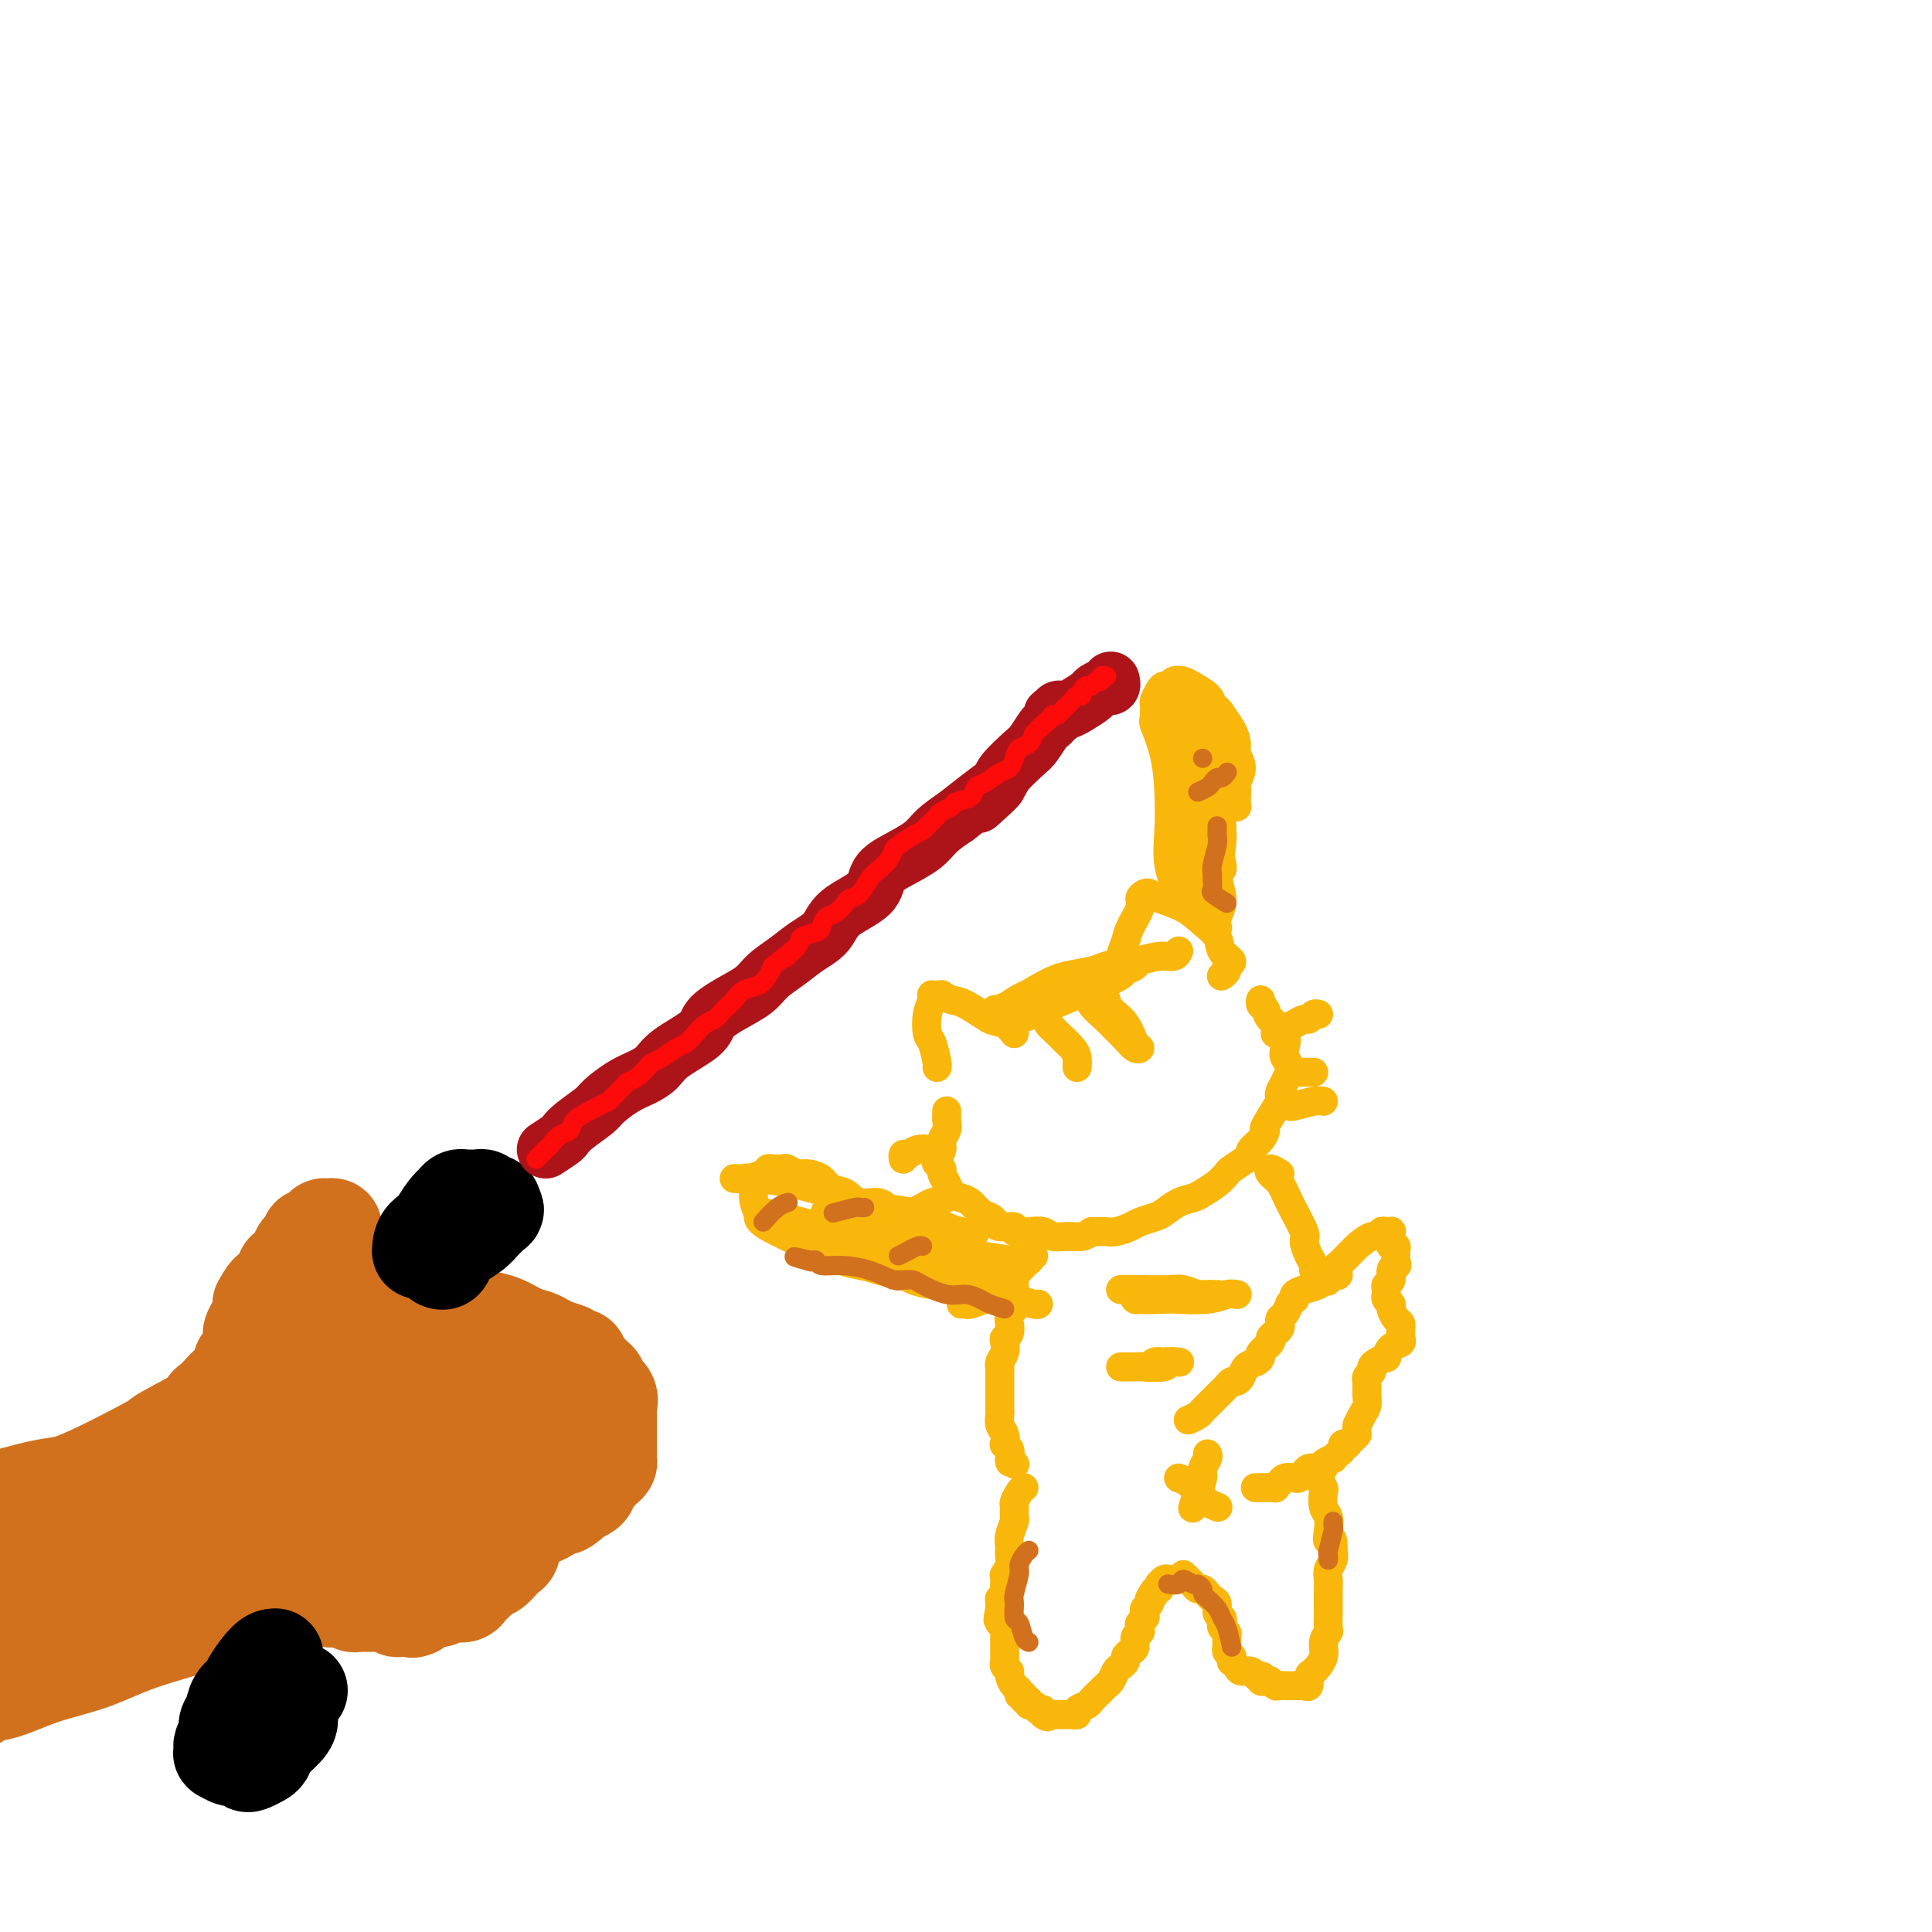<svg viewBox='0 0 400 400' version='1.1' xmlns='http://www.w3.org/2000/svg' xmlns:xlink='http://www.w3.org/1999/xlink'><g fill='none' stroke='rgb(210,113,29)' stroke-width='20' stroke-linecap='round' stroke-linejoin='round'><path d='M-6,312c5.854,-1.671 11.708,-3.341 15,-4c3.292,-0.659 4.023,-0.305 8,-2c3.977,-1.695 11.202,-5.438 14,-7c2.798,-1.562 1.169,-0.943 3,-2c1.831,-1.057 7.121,-3.790 9,-5c1.879,-1.210 0.345,-0.898 0,-1c-0.345,-0.102 0.499,-0.620 1,-1c0.501,-0.380 0.660,-0.623 1,-1c0.340,-0.377 0.862,-0.890 1,-1c0.138,-0.110 -0.107,0.182 0,0c0.107,-0.182 0.567,-0.837 1,-1c0.433,-0.163 0.838,0.168 1,0c0.162,-0.168 0.082,-0.833 0,-1c-0.082,-0.167 -0.166,0.165 0,0c0.166,-0.165 0.580,-0.828 1,-1c0.420,-0.172 0.845,0.147 1,0c0.155,-0.147 0.041,-0.761 0,-1c-0.041,-0.239 -0.008,-0.104 0,0c0.008,0.104 -0.008,0.176 0,0c0.008,-0.176 0.040,-0.599 0,-1c-0.040,-0.401 -0.151,-0.779 0,-1c0.151,-0.221 0.566,-0.286 1,-1c0.434,-0.714 0.887,-2.078 1,-3c0.113,-0.922 -0.114,-1.402 0,-2c0.114,-0.598 0.569,-1.315 1,-2c0.431,-0.685 0.837,-1.339 1,-2c0.163,-0.661 0.081,-1.331 0,-2'/><path d='M54,270c2.052,-3.764 1.681,-2.173 2,-2c0.319,0.173 1.329,-1.071 2,-2c0.671,-0.929 1.002,-1.544 1,-2c-0.002,-0.456 -0.338,-0.752 0,-1c0.338,-0.248 1.348,-0.447 2,-1c0.652,-0.553 0.944,-1.458 1,-2c0.056,-0.542 -0.126,-0.719 0,-1c0.126,-0.281 0.558,-0.667 1,-1c0.442,-0.333 0.893,-0.615 1,-1c0.107,-0.385 -0.129,-0.874 0,-1c0.129,-0.126 0.622,0.110 1,0c0.378,-0.110 0.641,-0.565 1,-1c0.359,-0.435 0.813,-0.848 1,-1c0.187,-0.152 0.106,-0.042 0,0c-0.106,0.042 -0.238,0.015 0,0c0.238,-0.015 0.847,-0.017 1,0c0.153,0.017 -0.152,0.052 0,0c0.152,-0.052 0.759,-0.190 1,0c0.241,0.190 0.117,0.708 0,1c-0.117,0.292 -0.227,0.356 0,1c0.227,0.644 0.791,1.866 1,3c0.209,1.134 0.062,2.180 0,3c-0.062,0.820 -0.040,1.413 0,2c0.040,0.587 0.098,1.169 0,2c-0.098,0.831 -0.351,1.910 -1,3c-0.649,1.090 -1.695,2.191 -2,3c-0.305,0.809 0.131,1.327 0,2c-0.131,0.673 -0.829,1.500 -1,2c-0.171,0.500 0.185,0.673 0,1c-0.185,0.327 -0.910,0.808 -1,1c-0.090,0.192 0.455,0.096 1,0'/><path d='M66,278c-0.691,3.939 -0.917,1.788 -1,1c-0.083,-0.788 -0.021,-0.211 0,0c0.021,0.211 0.000,0.057 0,0c-0.000,-0.057 0.019,-0.015 0,0c-0.019,0.015 -0.077,0.004 0,0c0.077,-0.004 0.289,-0.001 0,0c-0.289,0.001 -1.077,0.000 -1,0c0.077,-0.000 1.021,-0.000 1,0c-0.021,0.000 -1.005,0.000 -1,0c0.005,-0.000 1.001,-0.000 1,0c-0.001,0.000 -0.999,0.000 -1,0c-0.001,-0.000 0.994,-0.000 1,0c0.006,0.000 -0.978,0.000 -1,0c-0.022,-0.000 0.917,-0.000 1,0c0.083,0.000 -0.691,0.000 -1,0c-0.309,-0.000 -0.155,-0.000 0,0'/><path d='M64,279c-0.595,0.143 -1.083,0.000 -1,0c0.083,0.000 0.738,0.143 1,0c0.262,-0.143 0.131,-0.571 0,-1'/><path d='M64,278c-0.003,-0.393 -0.011,-0.875 0,-1c0.011,-0.125 0.042,0.106 0,0c-0.042,-0.106 -0.156,-0.550 0,-1c0.156,-0.450 0.582,-0.905 1,-1c0.418,-0.095 0.829,0.170 1,0c0.171,-0.170 0.102,-0.777 0,-1c-0.102,-0.223 -0.236,-0.064 0,0c0.236,0.064 0.841,0.031 1,0c0.159,-0.031 -0.127,-0.060 0,0c0.127,0.060 0.666,0.208 1,0c0.334,-0.208 0.462,-0.774 1,-1c0.538,-0.226 1.485,-0.113 2,0c0.515,0.113 0.597,0.226 1,0c0.403,-0.226 1.126,-0.792 2,-1c0.874,-0.208 1.899,-0.057 3,0c1.101,0.057 2.277,0.019 3,0c0.723,-0.019 0.991,-0.019 2,0c1.009,0.019 2.759,0.058 4,0c1.241,-0.058 1.975,-0.211 3,0c1.025,0.211 2.342,0.788 3,1c0.658,0.212 0.657,0.059 1,0c0.343,-0.059 1.029,-0.023 2,0c0.971,0.023 2.228,0.034 3,0c0.772,-0.034 1.060,-0.111 2,0c0.940,0.111 2.531,0.411 4,1c1.469,0.589 2.816,1.467 4,2c1.184,0.533 2.203,0.720 3,1c0.797,0.280 1.370,0.651 2,1c0.630,0.349 1.315,0.674 2,1'/><path d='M115,279c4.367,1.241 2.283,0.843 2,1c-0.283,0.157 1.233,0.868 2,1c0.767,0.132 0.783,-0.316 1,0c0.217,0.316 0.633,1.395 1,2c0.367,0.605 0.685,0.735 1,1c0.315,0.265 0.628,0.665 1,1c0.372,0.335 0.804,0.604 1,1c0.196,0.396 0.158,0.918 0,1c-0.158,0.082 -0.435,-0.275 0,0c0.435,0.275 1.581,1.183 2,2c0.419,0.817 0.112,1.542 0,2c-0.112,0.458 -0.030,0.648 0,1c0.030,0.352 0.008,0.867 0,1c-0.008,0.133 -0.002,-0.115 0,0c0.002,0.115 0.001,0.594 0,1c-0.001,0.406 -0.000,0.739 0,1c0.000,0.261 0.000,0.451 0,1c-0.000,0.549 -0.000,1.456 0,2c0.000,0.544 0.001,0.723 0,1c-0.001,0.277 -0.003,0.652 0,1c0.003,0.348 0.012,0.671 0,1c-0.012,0.329 -0.044,0.666 0,1c0.044,0.334 0.166,0.667 0,1c-0.166,0.333 -0.618,0.667 -1,1c-0.382,0.333 -0.693,0.667 -1,1c-0.307,0.333 -0.611,0.667 -1,1c-0.389,0.333 -0.864,0.667 -1,1c-0.136,0.333 0.067,0.667 0,1c-0.067,0.333 -0.403,0.667 -1,1c-0.597,0.333 -1.456,0.667 -2,1c-0.544,0.333 -0.772,0.667 -1,1'/><path d='M118,311c-1.445,1.267 -1.556,0.934 -2,1c-0.444,0.066 -1.219,0.529 -2,1c-0.781,0.471 -1.567,0.948 -2,1c-0.433,0.052 -0.512,-0.322 -1,0c-0.488,0.322 -1.383,1.340 -2,2c-0.617,0.660 -0.954,0.964 -1,1c-0.046,0.036 0.199,-0.194 0,0c-0.199,0.194 -0.841,0.812 -1,1c-0.159,0.188 0.166,-0.053 0,0c-0.166,0.053 -0.822,0.400 -1,1c-0.178,0.600 0.121,1.453 0,2c-0.121,0.547 -0.661,0.790 -1,1c-0.339,0.210 -0.476,0.389 -1,1c-0.524,0.611 -1.436,1.655 -2,2c-0.564,0.345 -0.780,-0.009 -1,0c-0.220,0.009 -0.444,0.381 -1,1c-0.556,0.619 -1.446,1.487 -2,2c-0.554,0.513 -0.774,0.672 -1,1c-0.226,0.328 -0.460,0.824 -1,1c-0.540,0.176 -1.388,0.033 -2,0c-0.612,-0.033 -0.990,0.044 -1,0c-0.010,-0.044 0.347,-0.208 0,0c-0.347,0.208 -1.398,0.787 -2,1c-0.602,0.213 -0.754,0.061 -1,0c-0.246,-0.061 -0.587,-0.031 -1,0c-0.413,0.031 -0.898,0.064 -1,0c-0.102,-0.064 0.179,-0.223 0,0c-0.179,0.223 -0.817,0.829 -1,1c-0.183,0.171 0.091,-0.094 0,0c-0.091,0.094 -0.545,0.547 -1,1'/><path d='M86,333c-1.482,0.464 -0.186,0.124 0,0c0.186,-0.124 -0.738,-0.034 -1,0c-0.262,0.034 0.137,0.010 0,0c-0.137,-0.010 -0.810,-0.006 -1,0c-0.190,0.006 0.104,0.016 0,0c-0.104,-0.016 -0.604,-0.057 -1,0c-0.396,0.057 -0.686,0.211 -1,0c-0.314,-0.211 -0.651,-0.789 -1,-1c-0.349,-0.211 -0.710,-0.057 -1,0c-0.290,0.057 -0.508,0.015 -1,0c-0.492,-0.015 -1.259,-0.003 -2,0c-0.741,0.003 -1.455,-0.003 -2,0c-0.545,0.003 -0.919,0.015 -1,0c-0.081,-0.015 0.133,-0.056 0,0c-0.133,0.056 -0.613,0.211 -1,0c-0.387,-0.211 -0.682,-0.788 -1,-1c-0.318,-0.212 -0.660,-0.061 -1,0c-0.340,0.061 -0.679,0.030 -1,0c-0.321,-0.030 -0.626,-0.061 -1,0c-0.374,0.061 -0.819,0.212 -1,0c-0.181,-0.212 -0.100,-0.789 0,-1c0.100,-0.211 0.219,-0.057 0,0c-0.219,0.057 -0.777,0.016 -1,0c-0.223,-0.016 -0.112,-0.008 0,0'/><path d='M67,330c-2.891,-0.690 -0.620,-0.917 0,-1c0.620,-0.083 -0.411,-0.024 -1,0c-0.589,0.024 -0.737,0.013 -1,0c-0.263,-0.013 -0.641,-0.026 -1,0c-0.359,0.026 -0.700,0.092 -1,0c-0.300,-0.092 -0.559,-0.342 -2,0c-1.441,0.342 -4.065,1.278 -6,2c-1.935,0.722 -3.183,1.232 -5,2c-1.817,0.768 -4.203,1.796 -8,3c-3.797,1.204 -9.003,2.584 -13,4c-3.997,1.416 -6.784,2.866 -10,4c-3.216,1.134 -6.861,1.951 -10,3c-3.139,1.049 -5.771,2.330 -8,3c-2.229,0.670 -4.053,0.730 -5,1c-0.947,0.270 -1.016,0.751 -1,1c0.016,0.249 0.116,0.266 0,0c-0.116,-0.266 -0.449,-0.816 1,-2c1.449,-1.184 4.680,-3.003 9,-6c4.320,-2.997 9.731,-7.172 15,-11c5.269,-3.828 10.398,-7.309 15,-10c4.602,-2.691 8.678,-4.591 14,-7c5.322,-2.409 11.889,-5.328 15,-7c3.111,-1.672 2.766,-2.097 6,-4c3.234,-1.903 10.046,-5.283 14,-7c3.954,-1.717 5.050,-1.769 6,-2c0.950,-0.231 1.756,-0.639 3,-1c1.244,-0.361 2.927,-0.675 4,-1c1.073,-0.325 1.537,-0.663 2,-1'/><path d='M99,293c10.102,-4.636 3.355,-1.226 1,0c-2.355,1.226 -0.320,0.269 0,0c0.320,-0.269 -1.076,0.150 -3,1c-1.924,0.850 -4.374,2.132 -10,6c-5.626,3.868 -14.426,10.322 -20,14c-5.574,3.678 -7.921,4.580 -10,6c-2.079,1.420 -3.889,3.358 -6,5c-2.111,1.642 -4.524,2.990 -6,4c-1.476,1.010 -2.014,1.684 -2,2c0.014,0.316 0.580,0.276 2,0c1.420,-0.276 3.695,-0.787 8,-2c4.305,-1.213 10.639,-3.128 14,-4c3.361,-0.872 3.749,-0.700 9,-3c5.251,-2.300 15.366,-7.072 21,-10c5.634,-2.928 6.786,-4.013 9,-5c2.214,-0.987 5.490,-1.876 7,-3c1.510,-1.124 1.254,-2.484 2,-3c0.746,-0.516 2.494,-0.188 3,0c0.506,0.188 -0.230,0.237 -1,0c-0.770,-0.237 -1.575,-0.760 -4,0c-2.425,0.760 -6.468,2.802 -10,5c-3.532,2.198 -6.551,4.552 -10,7c-3.449,2.448 -7.328,4.989 -10,7c-2.672,2.011 -4.135,3.494 -5,4c-0.865,0.506 -1.130,0.037 -1,0c0.130,-0.037 0.656,0.357 1,0c0.344,-0.357 0.504,-1.467 2,-3c1.496,-1.533 4.326,-3.490 7,-6c2.674,-2.510 5.193,-5.574 7,-8c1.807,-2.426 2.904,-4.213 4,-6'/><path d='M98,301c3.595,-4.477 2.581,-4.170 3,-5c0.419,-0.830 2.270,-2.796 3,-4c0.730,-1.204 0.339,-1.646 0,-2c-0.339,-0.354 -0.627,-0.621 -1,-1c-0.373,-0.379 -0.830,-0.870 -4,-1c-3.170,-0.130 -9.051,0.099 -16,1c-6.949,0.901 -14.965,2.472 -22,4c-7.035,1.528 -13.089,3.011 -19,5c-5.911,1.989 -11.678,4.484 -16,7c-4.322,2.516 -7.199,5.055 -10,7c-2.801,1.945 -5.528,3.298 -8,5c-2.472,1.702 -4.690,3.752 -6,5c-1.310,1.248 -1.710,1.692 -2,2c-0.290,0.308 -0.468,0.479 -1,1c-0.532,0.521 -1.416,1.392 -2,2c-0.584,0.608 -0.866,0.952 -1,1c-0.134,0.048 -0.120,-0.201 0,0c0.120,0.201 0.347,0.854 0,1c-0.347,0.146 -1.268,-0.213 0,-1c1.268,-0.787 4.724,-2.002 7,-3c2.276,-0.998 3.373,-1.780 7,-4c3.627,-2.220 9.783,-5.877 16,-9c6.217,-3.123 12.494,-5.713 18,-8c5.506,-2.287 10.239,-4.273 14,-6c3.761,-1.727 6.550,-3.195 9,-4c2.450,-0.805 4.563,-0.948 7,-2c2.437,-1.052 5.200,-3.014 7,-4c1.800,-0.986 2.639,-0.996 3,-1c0.361,-0.004 0.246,-0.001 0,0c-0.246,0.001 -0.623,0.001 -1,0'/><path d='M83,287c11.877,-5.245 -1.429,1.643 -8,5c-6.571,3.357 -6.405,3.184 -10,5c-3.595,1.816 -10.952,5.620 -17,9c-6.048,3.380 -10.789,6.334 -15,9c-4.211,2.666 -7.893,5.043 -12,7c-4.107,1.957 -8.637,3.492 -12,5c-3.363,1.508 -5.557,2.988 -7,4c-1.443,1.012 -2.135,1.557 -3,2c-0.865,0.443 -1.903,0.786 -2,1c-0.097,0.214 0.748,0.299 1,0c0.252,-0.299 -0.090,-0.984 2,-2c2.090,-1.016 6.612,-2.365 9,-3c2.388,-0.635 2.643,-0.556 8,-5c5.357,-4.444 15.816,-13.413 20,-17c4.184,-3.587 2.092,-1.794 0,0'/></g>
<g fill='none' stroke='rgb(0,0,0)' stroke-width='20' stroke-linecap='round' stroke-linejoin='round'><path d='M57,343c-0.521,0.020 -1.042,0.039 -2,1c-0.958,0.961 -2.352,2.862 -3,4c-0.648,1.138 -0.551,1.512 -1,2c-0.449,0.488 -1.445,1.090 -2,2c-0.555,0.910 -0.671,2.127 -1,3c-0.329,0.873 -0.872,1.401 -1,2c-0.128,0.599 0.160,1.270 0,2c-0.160,0.730 -0.769,1.520 -1,2c-0.231,0.480 -0.083,0.649 0,1c0.083,0.351 0.103,0.882 0,1c-0.103,0.118 -0.327,-0.178 0,0c0.327,0.178 1.204,0.829 2,1c0.796,0.171 1.509,-0.139 2,0c0.491,0.139 0.760,0.726 1,1c0.240,0.274 0.453,0.236 1,0c0.547,-0.236 1.429,-0.668 2,-1c0.571,-0.332 0.832,-0.563 1,-1c0.168,-0.437 0.244,-1.080 1,-2c0.756,-0.920 2.192,-2.117 3,-3c0.808,-0.883 0.987,-1.452 1,-2c0.013,-0.548 -0.141,-1.075 0,-2c0.141,-0.925 0.576,-2.249 1,-3c0.424,-0.751 0.835,-0.929 1,-1c0.165,-0.071 0.082,-0.036 0,0'/><path d='M87,259c0.068,-1.049 0.137,-2.098 1,-3c0.863,-0.902 2.521,-1.657 3,-2c0.479,-0.343 -0.222,-0.274 0,-1c0.222,-0.726 1.365,-2.247 2,-3c0.635,-0.753 0.761,-0.738 1,-1c0.239,-0.262 0.590,-0.802 1,-1c0.410,-0.198 0.879,-0.053 1,0c0.121,0.053 -0.107,0.014 0,0c0.107,-0.014 0.549,-0.004 1,0c0.451,0.004 0.909,-0.000 1,0c0.091,0.000 -0.187,0.004 0,0c0.187,-0.004 0.839,-0.015 1,0c0.161,0.015 -0.168,0.057 0,0c0.168,-0.057 0.833,-0.212 1,0c0.167,0.212 -0.166,0.793 0,1c0.166,0.207 0.829,0.042 1,0c0.171,-0.042 -0.150,0.040 0,0c0.150,-0.040 0.771,-0.203 1,0c0.229,0.203 0.065,0.772 0,1c-0.065,0.228 -0.033,0.114 0,0'/><path d='M102,250c1.133,0.485 0.466,0.696 0,1c-0.466,0.304 -0.730,0.700 -1,1c-0.270,0.300 -0.544,0.505 -1,1c-0.456,0.495 -1.093,1.281 -2,2c-0.907,0.719 -2.086,1.369 -3,2c-0.914,0.631 -1.565,1.241 -2,2c-0.435,0.759 -0.656,1.666 -1,2c-0.344,0.334 -0.813,0.095 -1,0c-0.187,-0.095 -0.094,-0.048 0,0'/></g>
<g fill='none' stroke='rgb(173,20,25)' stroke-width='12' stroke-linecap='round' stroke-linejoin='round'><path d='M113,238c1.185,-0.771 2.371,-1.542 3,-2c0.629,-0.458 0.702,-0.602 1,-1c0.298,-0.398 0.821,-1.051 2,-2c1.179,-0.949 3.016,-2.193 4,-3c0.984,-0.807 1.117,-1.177 2,-2c0.883,-0.823 2.517,-2.100 4,-3c1.483,-0.900 2.815,-1.423 4,-2c1.185,-0.577 2.223,-1.207 3,-2c0.777,-0.793 1.293,-1.748 3,-3c1.707,-1.252 4.605,-2.799 6,-4c1.395,-1.201 1.286,-2.054 2,-3c0.714,-0.946 2.252,-1.986 4,-3c1.748,-1.014 3.708,-2.003 5,-3c1.292,-0.997 1.917,-2.002 3,-3c1.083,-0.998 2.623,-1.988 4,-3c1.377,-1.012 2.590,-2.045 4,-3c1.410,-0.955 3.015,-1.830 4,-3c0.985,-1.170 1.349,-2.634 3,-4c1.651,-1.366 4.591,-2.634 6,-4c1.409,-1.366 1.289,-2.830 2,-4c0.711,-1.170 2.252,-2.046 4,-3c1.748,-0.954 3.701,-1.988 5,-3c1.299,-1.012 1.942,-2.004 3,-3c1.058,-0.996 2.529,-1.998 4,-3'/><path d='M198,169c14.117,-11.205 6.909,-4.716 5,-3c-1.909,1.716 1.481,-1.340 3,-3c1.519,-1.660 1.166,-1.922 2,-3c0.834,-1.078 2.854,-2.971 4,-4c1.146,-1.029 1.418,-1.194 2,-2c0.582,-0.806 1.476,-2.254 2,-3c0.524,-0.746 0.680,-0.788 1,-1c0.320,-0.212 0.804,-0.592 1,-1c0.196,-0.408 0.104,-0.845 0,-1c-0.104,-0.155 -0.221,-0.028 0,0c0.221,0.028 0.780,-0.045 1,0c0.220,0.045 0.102,0.206 0,0c-0.102,-0.206 -0.188,-0.780 0,-1c0.188,-0.220 0.651,-0.086 1,0c0.349,0.086 0.584,0.124 1,0c0.416,-0.124 1.011,-0.412 2,-1c0.989,-0.588 2.370,-1.478 3,-2c0.630,-0.522 0.509,-0.676 1,-1c0.491,-0.324 1.595,-0.819 2,-1c0.405,-0.181 0.112,-0.047 0,0c-0.112,0.047 -0.044,0.009 0,0c0.044,-0.009 0.064,0.012 0,0c-0.064,-0.012 -0.213,-0.056 0,0c0.213,0.056 0.789,0.211 1,0c0.211,-0.211 0.057,-0.788 0,-1c-0.057,-0.212 -0.016,-0.061 0,0c0.016,0.061 0.008,0.030 0,0'/></g>
<g fill='none' stroke='rgb(253,10,10)' stroke-width='4' stroke-linecap='round' stroke-linejoin='round'><path d='M111,240c0.777,-0.788 1.554,-1.576 2,-2c0.446,-0.424 0.560,-0.485 1,-1c0.440,-0.515 1.206,-1.486 2,-2c0.794,-0.514 1.617,-0.572 2,-1c0.383,-0.428 0.325,-1.227 1,-2c0.675,-0.773 2.083,-1.520 3,-2c0.917,-0.480 1.344,-0.692 2,-1c0.656,-0.308 1.540,-0.711 2,-1c0.460,-0.289 0.494,-0.462 1,-1c0.506,-0.538 1.483,-1.440 2,-2c0.517,-0.560 0.574,-0.779 1,-1c0.426,-0.221 1.220,-0.444 2,-1c0.780,-0.556 1.546,-1.443 2,-2c0.454,-0.557 0.597,-0.782 1,-1c0.403,-0.218 1.066,-0.429 2,-1c0.934,-0.571 2.138,-1.501 3,-2c0.862,-0.499 1.382,-0.566 2,-1c0.618,-0.434 1.335,-1.234 2,-2c0.665,-0.766 1.277,-1.500 2,-2c0.723,-0.500 1.558,-0.768 2,-1c0.442,-0.232 0.492,-0.428 1,-1c0.508,-0.572 1.474,-1.518 2,-2c0.526,-0.482 0.613,-0.499 1,-1c0.387,-0.501 1.073,-1.485 2,-2c0.927,-0.515 2.096,-0.562 3,-1c0.904,-0.438 1.544,-1.268 2,-2c0.456,-0.732 0.728,-1.366 1,-2'/><path d='M160,200c8.143,-6.548 3.999,-2.919 3,-2c-0.999,0.919 1.146,-0.871 2,-2c0.854,-1.129 0.417,-1.597 1,-2c0.583,-0.403 2.188,-0.742 3,-1c0.812,-0.258 0.833,-0.437 1,-1c0.167,-0.563 0.482,-1.511 1,-2c0.518,-0.489 1.241,-0.519 2,-1c0.759,-0.481 1.554,-1.413 2,-2c0.446,-0.587 0.543,-0.828 1,-1c0.457,-0.172 1.275,-0.274 2,-1c0.725,-0.726 1.358,-2.077 2,-3c0.642,-0.923 1.292,-1.417 2,-2c0.708,-0.583 1.475,-1.256 2,-2c0.525,-0.744 0.808,-1.560 1,-2c0.192,-0.440 0.293,-0.503 1,-1c0.707,-0.497 2.019,-1.429 3,-2c0.981,-0.571 1.629,-0.783 2,-1c0.371,-0.217 0.464,-0.440 1,-1c0.536,-0.560 1.513,-1.458 2,-2c0.487,-0.542 0.483,-0.727 1,-1c0.517,-0.273 1.555,-0.635 2,-1c0.445,-0.365 0.297,-0.732 1,-1c0.703,-0.268 2.258,-0.438 3,-1c0.742,-0.562 0.671,-1.515 1,-2c0.329,-0.485 1.057,-0.501 2,-1c0.943,-0.499 2.102,-1.481 3,-2c0.898,-0.519 1.536,-0.576 2,-1c0.464,-0.424 0.753,-1.217 1,-2c0.247,-0.783 0.451,-1.557 1,-2c0.549,-0.443 1.443,-0.555 2,-1c0.557,-0.445 0.779,-1.222 1,-2'/><path d='M214,152c8.472,-7.548 2.651,-2.418 1,-1c-1.651,1.418 0.867,-0.877 2,-2c1.133,-1.123 0.881,-1.074 1,-1c0.119,0.074 0.609,0.174 1,0c0.391,-0.174 0.683,-0.620 1,-1c0.317,-0.380 0.658,-0.693 1,-1c0.342,-0.307 0.683,-0.608 1,-1c0.317,-0.392 0.610,-0.874 1,-1c0.390,-0.126 0.878,0.106 1,0c0.122,-0.106 -0.121,-0.549 0,-1c0.121,-0.451 0.606,-0.909 1,-1c0.394,-0.091 0.698,0.186 1,0c0.302,-0.186 0.603,-0.834 1,-1c0.397,-0.166 0.891,0.152 1,0c0.109,-0.152 -0.167,-0.773 0,-1c0.167,-0.227 0.777,-0.061 1,0c0.223,0.061 0.060,0.016 0,0c-0.060,-0.016 -0.017,-0.005 0,0c0.017,0.005 0.009,0.002 0,0'/></g>
<g fill='none' stroke='rgb(249,183,11)' stroke-width='6' stroke-linecap='round' stroke-linejoin='round'><path d='M248,163c0.007,0.021 0.013,0.042 -1,-1c-1.013,-1.042 -3.046,-3.147 -4,-4c-0.954,-0.853 -0.830,-0.452 -1,-1c-0.170,-0.548 -0.634,-2.044 -1,-3c-0.366,-0.956 -0.634,-1.374 -1,-2c-0.366,-0.626 -0.831,-1.462 -1,-2c-0.169,-0.538 -0.042,-0.777 0,-1c0.042,-0.223 0.000,-0.428 0,-1c-0.000,-0.572 0.042,-1.511 0,-2c-0.042,-0.489 -0.167,-0.527 0,-1c0.167,-0.473 0.625,-1.381 1,-2c0.375,-0.619 0.665,-0.948 1,-1c0.335,-0.052 0.713,0.174 1,0c0.287,-0.174 0.483,-0.748 1,-1c0.517,-0.252 1.355,-0.181 2,0c0.645,0.181 1.097,0.472 2,1c0.903,0.528 2.258,1.294 3,2c0.742,0.706 0.871,1.353 1,2'/><path d='M251,146c1.587,1.087 1.554,1.305 2,2c0.446,0.695 1.369,1.868 2,3c0.631,1.132 0.968,2.225 1,3c0.032,0.775 -0.240,1.234 0,2c0.240,0.766 0.993,1.840 1,3c0.007,1.160 -0.730,2.406 -1,3c-0.270,0.594 -0.071,0.537 0,1c0.071,0.463 0.015,1.446 0,2c-0.015,0.554 0.011,0.680 0,1c-0.011,0.320 -0.057,0.836 0,1c0.057,0.164 0.219,-0.022 0,0c-0.219,0.022 -0.817,0.253 -1,0c-0.183,-0.253 0.049,-0.990 0,-2c-0.049,-1.010 -0.380,-2.291 -1,-4c-0.620,-1.709 -1.529,-3.844 -2,-5c-0.471,-1.156 -0.504,-1.333 -1,-2c-0.496,-0.667 -1.456,-1.824 -2,-3c-0.544,-1.176 -0.671,-2.370 -1,-3c-0.329,-0.630 -0.860,-0.697 -1,-1c-0.140,-0.303 0.112,-0.841 0,-1c-0.112,-0.159 -0.587,0.062 -1,0c-0.413,-0.062 -0.762,-0.409 -1,0c-0.238,0.409 -0.363,1.572 -1,3c-0.637,1.428 -1.787,3.121 -2,5c-0.213,1.879 0.509,3.946 1,6c0.491,2.054 0.750,4.097 1,6c0.250,1.903 0.490,3.666 1,5c0.510,1.334 1.288,2.238 2,3c0.712,0.762 1.356,1.381 2,2'/><path d='M249,176c1.023,3.846 0.079,2.461 0,2c-0.079,-0.461 0.707,0.002 1,0c0.293,-0.002 0.093,-0.470 0,-1c-0.093,-0.530 -0.080,-1.121 0,-2c0.080,-0.879 0.225,-2.045 0,-4c-0.225,-1.955 -0.821,-4.701 -2,-7c-1.179,-2.299 -2.942,-4.153 -4,-6c-1.058,-1.847 -1.409,-3.686 -2,-5c-0.591,-1.314 -1.420,-2.101 -2,-3c-0.580,-0.899 -0.912,-1.910 -1,-2c-0.088,-0.090 0.068,0.739 0,1c-0.068,0.261 -0.360,-0.047 0,1c0.360,1.047 1.371,3.447 2,6c0.629,2.553 0.875,5.257 1,8c0.125,2.743 0.127,5.523 0,8c-0.127,2.477 -0.384,4.649 0,7c0.384,2.351 1.410,4.879 2,6c0.590,1.121 0.746,0.834 1,1c0.254,0.166 0.608,0.786 1,1c0.392,0.214 0.823,0.023 1,0c0.177,-0.023 0.101,0.123 0,0c-0.101,-0.123 -0.227,-0.513 0,-1c0.227,-0.487 0.808,-1.070 1,-2c0.192,-0.930 -0.005,-2.205 0,-4c0.005,-1.795 0.212,-4.109 0,-6c-0.212,-1.891 -0.844,-3.360 -1,-5c-0.156,-1.640 0.164,-3.450 0,-5c-0.164,-1.550 -0.813,-2.840 -1,-4c-0.187,-1.160 0.090,-2.188 0,-3c-0.090,-0.812 -0.545,-1.406 -1,-2'/><path d='M245,155c-0.137,-4.881 0.019,-1.085 0,0c-0.019,1.085 -0.213,-0.542 0,0c0.213,0.542 0.834,3.254 1,6c0.166,2.746 -0.125,5.527 0,8c0.125,2.473 0.664,4.638 1,7c0.336,2.362 0.469,4.921 1,7c0.531,2.079 1.461,3.676 2,5c0.539,1.324 0.686,2.373 1,3c0.314,0.627 0.797,0.831 1,1c0.203,0.169 0.128,0.304 0,0c-0.128,-0.304 -0.310,-1.046 0,-2c0.310,-0.954 1.113,-2.121 1,-4c-0.113,-1.879 -1.140,-4.469 -2,-7c-0.860,-2.531 -1.551,-5.003 -2,-7c-0.449,-1.997 -0.654,-3.520 -1,-5c-0.346,-1.480 -0.833,-2.917 -1,-4c-0.167,-1.083 -0.014,-1.812 0,-2c0.014,-0.188 -0.112,0.167 0,0c0.112,-0.167 0.461,-0.854 1,0c0.539,0.854 1.269,3.248 2,6c0.731,2.752 1.464,5.861 2,8c0.536,2.139 0.875,3.307 1,4c0.125,0.693 0.036,0.912 0,1c-0.036,0.088 -0.018,0.044 0,0'/><path d='M253,161c-0.309,3.211 -0.619,6.422 -1,9c-0.381,2.578 -0.834,4.523 -1,6c-0.166,1.477 -0.044,2.487 0,4c0.044,1.513 0.012,3.529 0,5c-0.012,1.471 -0.003,2.396 0,3c0.003,0.604 0.000,0.887 0,1c-0.000,0.113 0.003,0.055 0,0c-0.003,-0.055 -0.011,-0.106 0,0c0.011,0.106 0.040,0.370 0,0c-0.040,-0.370 -0.151,-1.375 0,-3c0.151,-1.625 0.562,-3.872 1,-6c0.438,-2.128 0.901,-4.137 1,-6c0.099,-1.863 -0.166,-3.578 0,-5c0.166,-1.422 0.762,-2.549 1,-3c0.238,-0.451 0.119,-0.225 0,0'/><path d='M251,168c0.000,0.000 0.100,0.100 0.1,0.1'/><path d='M206,209c0.593,-0.025 1.187,-0.049 3,-1c1.813,-0.951 4.846,-2.828 7,-4c2.154,-1.172 3.427,-1.638 5,-2c1.573,-0.362 3.444,-0.620 5,-1c1.556,-0.380 2.797,-0.884 4,-1c1.203,-0.116 2.367,0.154 3,0c0.633,-0.154 0.733,-0.733 1,-1c0.267,-0.267 0.701,-0.223 1,0c0.299,0.223 0.463,0.625 0,1c-0.463,0.375 -1.554,0.723 -2,1c-0.446,0.277 -0.247,0.484 -1,1c-0.753,0.516 -2.458,1.339 -4,2c-1.542,0.661 -2.923,1.158 -5,2c-2.077,0.842 -4.851,2.030 -7,3c-2.149,0.970 -3.672,1.723 -5,2c-1.328,0.277 -2.459,0.076 -3,0c-0.541,-0.076 -0.492,-0.029 -1,0c-0.508,0.029 -1.573,0.040 -2,0c-0.427,-0.040 -0.217,-0.131 0,0c0.217,0.131 0.440,0.483 1,0c0.560,-0.483 1.457,-1.803 3,-3c1.543,-1.197 3.732,-2.272 6,-3c2.268,-0.728 4.614,-1.108 7,-2c2.386,-0.892 4.811,-2.295 7,-3c2.189,-0.705 4.142,-0.711 6,-1c1.858,-0.289 3.622,-0.861 5,-1c1.378,-0.139 2.371,0.155 3,0c0.629,-0.155 0.894,-0.759 1,-1c0.106,-0.241 0.053,-0.121 0,0'/><path d='M232,201c-0.100,-0.991 -0.199,-1.981 0,-3c0.199,-1.019 0.697,-2.066 1,-3c0.303,-0.934 0.410,-1.753 1,-3c0.590,-1.247 1.664,-2.920 2,-4c0.336,-1.080 -0.066,-1.566 0,-2c0.066,-0.434 0.600,-0.815 1,-1c0.400,-0.185 0.664,-0.174 1,0c0.336,0.174 0.743,0.511 2,1c1.257,0.489 3.365,1.129 5,2c1.635,0.871 2.798,1.974 4,3c1.202,1.026 2.442,1.977 3,3c0.558,1.023 0.433,2.120 1,3c0.567,0.880 1.826,1.542 2,2c0.174,0.458 -0.737,0.710 -1,1c-0.263,0.290 0.121,0.616 0,1c-0.121,0.384 -0.749,0.824 -1,1c-0.251,0.176 -0.126,0.088 0,0'/><path d='M210,214c-0.637,-0.817 -1.275,-1.634 -2,-2c-0.725,-0.366 -1.538,-0.280 -3,-1c-1.462,-0.720 -3.573,-2.245 -5,-3c-1.427,-0.755 -2.171,-0.738 -3,-1c-0.829,-0.262 -1.742,-0.802 -2,-1c-0.258,-0.198 0.141,-0.053 0,0c-0.141,0.053 -0.821,0.016 -1,0c-0.179,-0.016 0.145,-0.011 0,0c-0.145,0.011 -0.757,0.027 -1,0c-0.243,-0.027 -0.115,-0.098 0,0c0.115,0.098 0.217,0.366 0,1c-0.217,0.634 -0.752,1.634 -1,3c-0.248,1.366 -0.210,3.098 0,4c0.210,0.902 0.592,0.974 1,2c0.408,1.026 0.841,3.007 1,4c0.159,0.993 0.046,0.998 0,1c-0.046,0.002 -0.023,0.001 0,0'/><path d='M196,230c0.009,0.357 0.017,0.714 0,1c-0.017,0.286 -0.061,0.500 0,1c0.061,0.500 0.225,1.286 0,2c-0.225,0.714 -0.841,1.357 -1,2c-0.159,0.643 0.139,1.285 0,2c-0.139,0.715 -0.713,1.504 -1,2c-0.287,0.496 -0.285,0.700 0,1c0.285,0.300 0.853,0.697 1,1c0.147,0.303 -0.126,0.514 0,1c0.126,0.486 0.652,1.247 1,2c0.348,0.753 0.516,1.497 1,2c0.484,0.503 1.282,0.764 2,1c0.718,0.236 1.356,0.445 2,1c0.644,0.555 1.295,1.454 2,2c0.705,0.546 1.465,0.738 2,1c0.535,0.262 0.846,0.592 1,1c0.154,0.408 0.153,0.893 1,1c0.847,0.107 2.544,-0.164 3,0c0.456,0.164 -0.328,0.762 0,1c0.328,0.238 1.768,0.117 3,0c1.232,-0.117 2.256,-0.230 3,0c0.744,0.230 1.210,0.804 2,1c0.790,0.196 1.905,0.014 3,0c1.095,-0.014 2.170,0.139 3,0c0.830,-0.139 1.415,-0.569 2,-1'/><path d='M226,255c2.612,-0.013 2.643,-0.045 3,0c0.357,0.045 1.039,0.168 2,0c0.961,-0.168 2.199,-0.626 3,-1c0.801,-0.374 1.163,-0.664 2,-1c0.837,-0.336 2.149,-0.719 3,-1c0.851,-0.281 1.243,-0.459 2,-1c0.757,-0.541 1.881,-1.444 3,-2c1.119,-0.556 2.234,-0.764 3,-1c0.766,-0.236 1.182,-0.501 2,-1c0.818,-0.499 2.038,-1.233 3,-2c0.962,-0.767 1.668,-1.567 2,-2c0.332,-0.433 0.292,-0.500 1,-1c0.708,-0.500 2.166,-1.434 3,-2c0.834,-0.566 1.043,-0.763 1,-1c-0.043,-0.237 -0.340,-0.512 0,-1c0.340,-0.488 1.317,-1.188 2,-2c0.683,-0.812 1.072,-1.737 1,-2c-0.072,-0.263 -0.605,0.135 0,-1c0.605,-1.135 2.349,-3.802 3,-5c0.651,-1.198 0.209,-0.926 0,-1c-0.209,-0.074 -0.186,-0.494 0,-1c0.186,-0.506 0.536,-1.097 1,-2c0.464,-0.903 1.042,-2.118 1,-3c-0.042,-0.882 -0.704,-1.430 -1,-2c-0.296,-0.570 -0.227,-1.161 0,-2c0.227,-0.839 0.611,-1.927 0,-3c-0.611,-1.073 -2.216,-2.130 -3,-3c-0.784,-0.870 -0.746,-1.553 -1,-2c-0.254,-0.447 -0.799,-0.659 -1,-1c-0.201,-0.341 -0.057,-0.812 0,-1c0.057,-0.188 0.029,-0.094 0,0'/><path d='M193,238c-1.072,-0.121 -2.144,-0.242 -3,0c-0.856,0.242 -1.498,0.848 -2,1c-0.502,0.152 -0.866,-0.152 -1,0c-0.134,0.152 -0.038,0.758 0,1c0.038,0.242 0.019,0.121 0,0'/><path d='M196,248c0.320,-0.105 0.639,-0.210 0,0c-0.639,0.210 -2.238,0.736 -3,1c-0.762,0.264 -0.689,0.267 -2,1c-1.311,0.733 -4.007,2.197 -5,3c-0.993,0.803 -0.284,0.944 0,1c0.284,0.056 0.142,0.028 0,0'/><path d='M202,255c-1.578,2.311 -3.156,4.622 -4,6c-0.844,1.378 -0.956,1.822 -1,2c-0.044,0.178 -0.022,0.089 0,0'/><path d='M264,214c1.488,-0.724 2.977,-1.448 4,-2c1.023,-0.552 1.581,-0.932 2,-1c0.419,-0.068 0.700,0.178 1,0c0.300,-0.178 0.619,-0.779 1,-1c0.381,-0.221 0.823,-0.063 1,0c0.177,0.063 0.088,0.032 0,0'/><path d='M268,222c0.226,0.000 0.452,0.000 1,0c0.548,0.000 1.417,-0.000 2,0c0.583,0.000 0.881,0.000 1,0c0.119,0.000 0.060,0.000 0,0'/><path d='M266,229c0.415,-0.030 0.829,-0.061 1,0c0.171,0.061 0.097,0.212 1,0c0.903,-0.212 2.781,-0.788 4,-1c1.219,-0.212 1.777,-0.061 2,0c0.223,0.061 0.112,0.030 0,0'/><path d='M199,255c-0.840,-0.193 -1.679,-0.385 -3,-1c-1.321,-0.615 -3.123,-1.651 -4,-2c-0.877,-0.349 -0.828,-0.009 -2,0c-1.172,0.009 -3.564,-0.311 -5,-1c-1.436,-0.689 -1.917,-1.746 -3,-2c-1.083,-0.254 -2.769,0.296 -4,0c-1.231,-0.296 -2.006,-1.437 -3,-2c-0.994,-0.563 -2.207,-0.547 -3,-1c-0.793,-0.453 -1.167,-1.375 -2,-2c-0.833,-0.625 -2.125,-0.952 -3,-1c-0.875,-0.048 -1.334,0.182 -2,0c-0.666,-0.182 -1.539,-0.778 -2,-1c-0.461,-0.222 -0.509,-0.072 -1,0c-0.491,0.072 -1.424,0.064 -2,0c-0.576,-0.064 -0.796,-0.184 -1,0c-0.204,0.184 -0.393,0.671 -1,1c-0.607,0.329 -1.632,0.500 -2,1c-0.368,0.500 -0.078,1.330 0,2c0.078,0.670 -0.056,1.180 0,2c0.056,0.820 0.302,1.948 1,3c0.698,1.052 1.849,2.026 3,3'/><path d='M160,254c1.412,1.909 2.942,1.681 4,2c1.058,0.319 1.642,1.185 3,2c1.358,0.815 3.489,1.580 5,2c1.511,0.420 2.403,0.494 4,1c1.597,0.506 3.898,1.442 6,2c2.102,0.558 4.003,0.738 5,1c0.997,0.262 1.090,0.606 2,1c0.910,0.394 2.636,0.838 4,1c1.364,0.162 2.365,0.042 3,0c0.635,-0.042 0.903,-0.006 1,0c0.097,0.006 0.023,-0.017 0,0c-0.023,0.017 0.005,0.076 0,0c-0.005,-0.076 -0.041,-0.285 -1,-1c-0.959,-0.715 -2.840,-1.935 -5,-3c-2.160,-1.065 -4.599,-1.973 -7,-3c-2.401,-1.027 -4.762,-2.171 -7,-3c-2.238,-0.829 -4.351,-1.344 -7,-2c-2.649,-0.656 -5.833,-1.454 -8,-2c-2.167,-0.546 -3.315,-0.842 -4,-1c-0.685,-0.158 -0.905,-0.180 -1,0c-0.095,0.180 -0.065,0.563 0,1c0.065,0.437 0.165,0.929 2,2c1.835,1.071 5.404,2.721 8,4c2.596,1.279 4.218,2.185 7,3c2.782,0.815 6.725,1.538 10,2c3.275,0.462 5.882,0.663 8,1c2.118,0.337 3.748,0.811 5,1c1.252,0.189 2.126,0.095 3,0'/><path d='M200,265c4.642,0.848 3.246,0.969 3,1c-0.246,0.031 0.657,-0.028 1,0c0.343,0.028 0.125,0.141 0,0c-0.125,-0.141 -0.157,-0.538 0,-1c0.157,-0.462 0.502,-0.988 -1,-2c-1.502,-1.012 -4.851,-2.509 -8,-4c-3.149,-1.491 -6.098,-2.974 -9,-4c-2.902,-1.026 -5.757,-1.595 -8,-2c-2.243,-0.405 -3.873,-0.648 -5,-1c-1.127,-0.352 -1.751,-0.815 -2,-1c-0.249,-0.185 -0.125,-0.093 0,0'/><path d='M152,244c0.783,0.038 1.567,0.076 2,0c0.433,-0.076 0.516,-0.265 3,0c2.484,0.265 7.370,0.985 11,2c3.630,1.015 6.006,2.324 8,3c1.994,0.676 3.607,0.717 6,1c2.393,0.283 5.567,0.807 7,1c1.433,0.193 1.124,0.055 1,0c-0.124,-0.055 -0.062,-0.028 0,0'/><path d='M198,259c1.230,0.453 2.459,0.906 3,1c0.541,0.094 0.392,-0.171 2,0c1.608,0.171 4.971,0.777 7,1c2.029,0.223 2.722,0.064 3,0c0.278,-0.064 0.139,-0.032 0,0'/><path d='M196,264c0.685,0.083 1.369,0.167 2,0c0.631,-0.167 1.208,-0.583 3,-1c1.792,-0.417 4.798,-0.833 6,-1c1.202,-0.167 0.601,-0.083 0,0'/><path d='M199,270c0.392,-0.030 0.785,-0.061 1,0c0.215,0.061 0.254,0.212 1,0c0.746,-0.212 2.201,-0.788 3,-1c0.799,-0.212 0.943,-0.061 1,0c0.057,0.061 0.029,0.030 0,0'/><path d='M199,267c0.188,-0.081 0.376,-0.161 1,0c0.624,0.161 1.684,0.565 3,1c1.316,0.435 2.889,0.901 4,1c1.111,0.099 1.762,-0.169 3,0c1.238,0.169 3.064,0.776 4,1c0.936,0.224 0.982,0.064 1,0c0.018,-0.064 0.009,-0.032 0,0'/><path d='M214,260c0.000,0.000 -3.000,3.000 -3,3'/><path d='M211,263c-0.691,0.853 -0.917,1.486 -1,2c-0.083,0.514 -0.022,0.907 0,1c0.022,0.093 0.006,-0.116 0,0c-0.006,0.116 -0.002,0.556 0,1c0.002,0.444 0.002,0.893 0,1c-0.002,0.107 -0.004,-0.127 0,0c0.004,0.127 0.015,0.617 0,1c-0.015,0.383 -0.057,0.661 0,1c0.057,0.339 0.212,0.738 0,1c-0.212,0.262 -0.793,0.385 -1,1c-0.207,0.615 -0.042,1.722 0,2c0.042,0.278 -0.040,-0.274 0,0c0.040,0.274 0.203,1.372 0,2c-0.203,0.628 -0.772,0.784 -1,1c-0.228,0.216 -0.114,0.490 0,1c0.114,0.510 0.227,1.256 0,2c-0.227,0.744 -0.793,1.485 -1,2c-0.207,0.515 -0.056,0.805 0,1c0.056,0.195 0.015,0.294 0,1c-0.015,0.706 -0.004,2.020 0,3c0.004,0.980 -0.000,1.628 0,2c0.000,0.372 0.004,0.469 0,1c-0.004,0.531 -0.015,1.495 0,2c0.015,0.505 0.056,0.551 0,1c-0.056,0.449 -0.207,1.300 0,2c0.207,0.700 0.774,1.248 1,2c0.226,0.752 0.112,1.707 0,2c-0.112,0.293 -0.223,-0.075 0,0c0.223,0.075 0.778,0.593 1,1c0.222,0.407 0.111,0.704 0,1'/><path d='M209,301c0.250,2.952 -0.125,1.333 0,1c0.125,-0.333 0.750,0.619 1,1c0.250,0.381 0.125,0.190 0,0'/><path d='M246,294c0.740,-0.317 1.479,-0.634 2,-1c0.521,-0.366 0.822,-0.782 1,-1c0.178,-0.218 0.233,-0.240 1,-1c0.767,-0.760 2.247,-2.258 3,-3c0.753,-0.742 0.778,-0.727 1,-1c0.222,-0.273 0.640,-0.832 1,-1c0.360,-0.168 0.661,0.057 1,0c0.339,-0.057 0.716,-0.395 1,-1c0.284,-0.605 0.476,-1.475 1,-2c0.524,-0.525 1.379,-0.704 2,-1c0.621,-0.296 1.006,-0.709 1,-1c-0.006,-0.291 -0.404,-0.459 0,-1c0.404,-0.541 1.611,-1.454 2,-2c0.389,-0.546 -0.040,-0.724 0,-1c0.040,-0.276 0.549,-0.650 1,-1c0.451,-0.350 0.843,-0.676 1,-1c0.157,-0.324 0.080,-0.646 0,-1c-0.080,-0.354 -0.161,-0.740 0,-1c0.161,-0.260 0.565,-0.395 1,-1c0.435,-0.605 0.900,-1.682 1,-2c0.100,-0.318 -0.165,0.122 0,0c0.165,-0.122 0.758,-0.806 1,-1c0.242,-0.194 0.131,0.103 0,0c-0.131,-0.103 -0.283,-0.605 0,-1c0.283,-0.395 0.999,-0.683 2,-1c1.001,-0.317 2.286,-0.662 3,-1c0.714,-0.338 0.857,-0.669 1,-1'/><path d='M274,265c4.499,-4.426 1.745,-0.990 1,0c-0.745,0.990 0.518,-0.467 1,-1c0.482,-0.533 0.182,-0.142 0,0c-0.182,0.142 -0.245,0.034 0,0c0.245,-0.034 0.798,0.006 1,0c0.202,-0.006 0.055,-0.058 0,0c-0.055,0.058 -0.016,0.228 0,0c0.016,-0.228 0.011,-0.852 0,-1c-0.011,-0.148 -0.028,0.181 0,0c0.028,-0.181 0.100,-0.873 0,-1c-0.100,-0.127 -0.371,0.312 0,0c0.371,-0.312 1.386,-1.375 2,-2c0.614,-0.625 0.829,-0.812 1,-1c0.171,-0.188 0.299,-0.376 1,-1c0.701,-0.624 1.977,-1.684 3,-2c1.023,-0.316 1.795,0.112 2,0c0.205,-0.112 -0.155,-0.763 0,-1c0.155,-0.237 0.826,-0.060 1,0c0.174,0.060 -0.150,0.001 0,0c0.150,-0.001 0.772,0.055 1,0c0.228,-0.055 0.060,-0.221 0,0c-0.060,0.221 -0.012,0.829 0,1c0.012,0.171 -0.011,-0.095 0,0c0.011,0.095 0.055,0.550 0,1c-0.055,0.450 -0.211,0.895 0,1c0.211,0.105 0.789,-0.129 1,0c0.211,0.129 0.057,0.622 0,1c-0.057,0.378 -0.015,0.640 0,1c0.015,0.360 0.004,0.817 0,1c-0.004,0.183 -0.002,0.091 0,0'/><path d='M289,261c0.374,1.123 0.311,0.931 0,1c-0.311,0.069 -0.868,0.401 -1,1c-0.132,0.599 0.161,1.466 0,2c-0.161,0.534 -0.776,0.734 -1,1c-0.224,0.266 -0.056,0.596 0,1c0.056,0.404 0.000,0.881 0,1c-0.000,0.119 0.055,-0.119 0,0c-0.055,0.119 -0.221,0.595 0,1c0.221,0.405 0.830,0.738 1,1c0.170,0.262 -0.098,0.451 0,1c0.098,0.549 0.562,1.456 1,2c0.438,0.544 0.851,0.723 1,1c0.149,0.277 0.033,0.650 0,1c-0.033,0.350 0.015,0.676 0,1c-0.015,0.324 -0.093,0.646 0,1c0.093,0.354 0.358,0.739 0,1c-0.358,0.261 -1.340,0.399 -2,1c-0.660,0.601 -0.999,1.667 -1,2c-0.001,0.333 0.336,-0.066 0,0c-0.336,0.066 -1.344,0.596 -2,1c-0.656,0.404 -0.960,0.682 -1,1c-0.040,0.318 0.186,0.677 0,1c-0.186,0.323 -0.782,0.612 -1,1c-0.218,0.388 -0.059,0.877 0,1c0.059,0.123 0.017,-0.119 0,0c-0.017,0.119 -0.007,0.598 0,1c0.007,0.402 0.013,0.726 0,1c-0.013,0.274 -0.045,0.496 0,1c0.045,0.504 0.166,1.290 0,2c-0.166,0.710 -0.619,1.346 -1,2c-0.381,0.654 -0.691,1.327 -1,2'/><path d='M281,295c-0.266,1.955 0.068,1.844 0,2c-0.068,0.156 -0.539,0.580 -1,1c-0.461,0.420 -0.912,0.834 -1,1c-0.088,0.166 0.188,0.082 0,0c-0.188,-0.082 -0.839,-0.162 -1,0c-0.161,0.162 0.169,0.564 0,1c-0.169,0.436 -0.838,0.904 -1,1c-0.162,0.096 0.181,-0.181 0,0c-0.181,0.181 -0.888,0.819 -1,1c-0.112,0.181 0.370,-0.096 0,0c-0.370,0.096 -1.590,0.564 -2,1c-0.410,0.436 -0.008,0.838 0,1c0.008,0.162 -0.378,0.082 -1,0c-0.622,-0.082 -1.480,-0.167 -2,0c-0.520,0.167 -0.704,0.585 -1,1c-0.296,0.415 -0.705,0.828 -1,1c-0.295,0.172 -0.476,0.102 -1,0c-0.524,-0.102 -1.393,-0.238 -2,0c-0.607,0.238 -0.954,0.848 -1,1c-0.046,0.152 0.208,-0.156 0,0c-0.208,0.156 -0.878,0.774 -1,1c-0.122,0.226 0.303,0.061 0,0c-0.303,-0.061 -1.335,-0.016 -2,0c-0.665,0.016 -0.963,0.004 -1,0c-0.037,-0.004 0.186,-0.001 0,0c-0.186,0.001 -0.781,0.000 -1,0c-0.219,-0.000 -0.063,-0.000 0,0c0.063,0.000 0.031,0.000 0,0'/><path d='M265,243c-0.794,-0.495 -1.588,-0.991 -2,-1c-0.412,-0.009 -0.440,0.468 0,1c0.440,0.532 1.350,1.119 2,2c0.650,0.881 1.040,2.057 2,4c0.960,1.943 2.491,4.654 3,6c0.509,1.346 -0.003,1.327 0,2c0.003,0.673 0.523,2.037 1,3c0.477,0.963 0.911,1.526 1,2c0.089,0.474 -0.168,0.858 0,1c0.168,0.142 0.762,0.040 1,0c0.238,-0.040 0.119,-0.020 0,0'/><path d='M212,308c-0.309,0.211 -0.618,0.422 -1,1c-0.382,0.578 -0.838,1.524 -1,2c-0.162,0.476 -0.029,0.484 0,1c0.029,0.516 -0.045,1.542 0,2c0.045,0.458 0.209,0.349 0,1c-0.209,0.651 -0.792,2.063 -1,3c-0.208,0.937 -0.042,1.399 0,2c0.042,0.601 -0.041,1.341 0,2c0.041,0.659 0.207,1.237 0,2c-0.207,0.763 -0.788,1.710 -1,2c-0.212,0.290 -0.056,-0.077 0,0c0.056,0.077 0.011,0.599 0,1c-0.011,0.401 0.011,0.681 0,1c-0.011,0.319 -0.056,0.677 0,1c0.056,0.323 0.211,0.612 0,1c-0.211,0.388 -0.789,0.875 -1,1c-0.211,0.125 -0.057,-0.111 0,0c0.057,0.111 0.015,0.568 0,1c-0.015,0.432 -0.004,0.838 0,1c0.004,0.162 0.002,0.081 0,0'/><path d='M207,333c-0.774,4.106 -0.208,1.870 0,1c0.208,-0.870 0.060,-0.373 0,0c-0.060,0.373 -0.030,0.621 0,1c0.030,0.379 0.061,0.889 0,1c-0.061,0.111 -0.212,-0.178 0,0c0.212,0.178 0.789,0.821 1,1c0.211,0.179 0.057,-0.108 0,0c-0.057,0.108 -0.015,0.610 0,1c0.015,0.390 0.004,0.668 0,1c-0.004,0.332 -0.002,0.719 0,1c0.002,0.281 0.005,0.457 0,1c-0.005,0.543 -0.016,1.454 0,2c0.016,0.546 0.060,0.728 0,1c-0.060,0.272 -0.222,0.636 0,1c0.222,0.364 0.829,0.729 1,1c0.171,0.271 -0.094,0.450 0,1c0.094,0.550 0.546,1.472 1,2c0.454,0.528 0.910,0.662 1,1c0.090,0.338 -0.187,0.879 0,1c0.187,0.121 0.837,-0.179 1,0c0.163,0.179 -0.163,0.836 0,1c0.163,0.164 0.813,-0.166 1,0c0.187,0.166 -0.090,0.828 0,1c0.090,0.172 0.546,-0.146 1,0c0.454,0.146 0.906,0.757 1,1c0.094,0.243 -0.171,0.117 0,0c0.171,-0.117 0.777,-0.224 1,0c0.223,0.224 0.064,0.778 0,1c-0.064,0.222 -0.032,0.111 0,0'/><path d='M216,355c1.172,0.928 1.102,0.249 1,0c-0.102,-0.249 -0.235,-0.067 0,0c0.235,0.067 0.836,0.018 1,0c0.164,-0.018 -0.111,-0.005 0,0c0.111,0.005 0.608,0.002 1,0c0.392,-0.002 0.677,-0.003 1,0c0.323,0.003 0.682,0.012 1,0c0.318,-0.012 0.595,-0.044 1,0c0.405,0.044 0.938,0.163 1,0c0.062,-0.163 -0.348,-0.607 0,-1c0.348,-0.393 1.455,-0.734 2,-1c0.545,-0.266 0.527,-0.456 1,-1c0.473,-0.544 1.436,-1.441 2,-2c0.564,-0.559 0.730,-0.780 1,-1c0.270,-0.220 0.646,-0.440 1,-1c0.354,-0.560 0.686,-1.460 1,-2c0.314,-0.540 0.610,-0.721 1,-1c0.390,-0.279 0.874,-0.656 1,-1c0.126,-0.344 -0.106,-0.655 0,-1c0.106,-0.345 0.551,-0.722 1,-1c0.449,-0.278 0.904,-0.456 1,-1c0.096,-0.544 -0.167,-1.455 0,-2c0.167,-0.545 0.763,-0.723 1,-1c0.237,-0.277 0.115,-0.652 0,-1c-0.115,-0.348 -0.223,-0.671 0,-1c0.223,-0.329 0.778,-0.666 1,-1c0.222,-0.334 0.112,-0.664 0,-1c-0.112,-0.336 -0.226,-0.678 0,-1c0.226,-0.322 0.792,-0.625 1,-1c0.208,-0.375 0.060,-0.821 0,-1c-0.060,-0.179 -0.030,-0.089 0,0'/><path d='M238,331c1.480,-2.874 1.181,-1.559 1,-1c-0.181,0.559 -0.246,0.361 0,0c0.246,-0.361 0.801,-0.885 1,-1c0.199,-0.115 0.043,0.179 0,0c-0.043,-0.179 0.027,-0.833 0,-1c-0.027,-0.167 -0.152,0.151 0,0c0.152,-0.151 0.579,-0.771 1,-1c0.421,-0.229 0.834,-0.065 1,0c0.166,0.065 0.083,0.033 0,0'/><path d='M245,326c0.756,0.726 1.512,1.452 2,2c0.488,0.548 0.709,0.919 1,1c0.291,0.081 0.651,-0.129 1,0c0.349,0.129 0.686,0.598 1,1c0.314,0.402 0.606,0.738 1,1c0.394,0.262 0.889,0.451 1,1c0.111,0.549 -0.163,1.457 0,2c0.163,0.543 0.761,0.722 1,1c0.239,0.278 0.117,0.656 0,1c-0.117,0.344 -0.228,0.655 0,1c0.228,0.345 0.797,0.723 1,1c0.203,0.277 0.040,0.451 0,1c-0.040,0.549 0.042,1.472 0,2c-0.042,0.528 -0.208,0.663 0,1c0.208,0.337 0.791,0.878 1,1c0.209,0.122 0.044,-0.173 0,0c-0.044,0.173 0.033,0.816 0,1c-0.033,0.184 -0.178,-0.091 0,0c0.178,0.091 0.677,0.546 1,1c0.323,0.454 0.468,0.905 1,1c0.532,0.095 1.451,-0.167 2,0c0.549,0.167 0.728,0.762 1,1c0.272,0.238 0.636,0.119 1,0'/><path d='M261,347c0.941,0.405 0.294,-0.084 0,0c-0.294,0.084 -0.234,0.740 0,1c0.234,0.260 0.641,0.122 1,0c0.359,-0.122 0.669,-0.229 1,0c0.331,0.229 0.681,0.793 1,1c0.319,0.207 0.606,0.055 1,0c0.394,-0.055 0.894,-0.015 1,0c0.106,0.015 -0.181,0.004 0,0c0.181,-0.004 0.832,-0.001 1,0c0.168,0.001 -0.147,0.000 0,0c0.147,-0.000 0.757,0.000 1,0c0.243,-0.000 0.120,-0.001 0,0c-0.120,0.001 -0.239,0.002 0,0c0.239,-0.002 0.834,-0.008 1,0c0.166,0.008 -0.097,0.029 0,0c0.097,-0.029 0.556,-0.108 1,0c0.444,0.108 0.874,0.401 1,0c0.126,-0.401 -0.054,-1.498 0,-2c0.054,-0.502 0.340,-0.408 1,-1c0.660,-0.592 1.693,-1.868 2,-3c0.307,-1.132 -0.114,-2.118 0,-3c0.114,-0.882 0.763,-1.659 1,-2c0.237,-0.341 0.064,-0.248 0,-1c-0.064,-0.752 -0.017,-2.351 0,-3c0.017,-0.649 0.003,-0.348 0,-1c-0.003,-0.652 0.003,-2.258 0,-3c-0.003,-0.742 -0.015,-0.622 0,-1c0.015,-0.378 0.055,-1.256 0,-2c-0.055,-0.744 -0.207,-1.354 0,-2c0.207,-0.646 0.773,-1.327 1,-2c0.227,-0.673 0.113,-1.336 0,-2'/><path d='M276,321c0.087,-3.778 -0.695,-2.225 -1,-2c-0.305,0.225 -0.133,-0.880 0,-2c0.133,-1.120 0.228,-2.255 0,-3c-0.228,-0.745 -0.779,-1.100 -1,-2c-0.221,-0.900 -0.112,-2.346 0,-3c0.112,-0.654 0.226,-0.515 0,-1c-0.226,-0.485 -0.792,-1.592 -1,-2c-0.208,-0.408 -0.060,-0.117 0,0c0.060,0.117 0.030,0.058 0,0'/><path d='M244,306c0.663,0.249 1.326,0.497 2,1c0.674,0.503 1.357,1.259 2,2c0.643,0.741 1.244,1.467 2,2c0.756,0.533 1.665,0.874 2,1c0.335,0.126 0.096,0.036 0,0c-0.096,-0.036 -0.048,-0.018 0,0'/><path d='M250,301c0.119,0.239 0.238,0.478 0,1c-0.238,0.522 -0.834,1.327 -1,2c-0.166,0.673 0.099,1.213 0,2c-0.099,0.787 -0.563,1.819 -1,3c-0.437,1.181 -0.849,2.510 -1,3c-0.151,0.490 -0.043,0.140 0,0c0.043,-0.140 0.022,-0.070 0,0'/><path d='M232,267c0.102,0.002 0.205,0.004 1,0c0.795,-0.004 2.283,-0.015 4,0c1.717,0.015 3.664,0.057 5,0c1.336,-0.057 2.061,-0.211 3,0c0.939,0.211 2.091,0.789 3,1c0.909,0.211 1.576,0.057 2,0c0.424,-0.057 0.606,-0.015 1,0c0.394,0.015 1.001,0.004 1,0c-0.001,-0.004 -0.609,-0.001 -1,0c-0.391,0.001 -0.563,-0.001 -2,0c-1.437,0.001 -4.137,0.004 -6,0c-1.863,-0.004 -2.889,-0.015 -4,0c-1.111,0.015 -2.309,0.057 -3,0c-0.691,-0.057 -0.876,-0.211 -1,0c-0.124,0.211 -0.187,0.788 0,1c0.187,0.212 0.625,0.061 1,0c0.375,-0.061 0.688,-0.030 1,0'/><path d='M237,269c-1.359,0.159 2.242,0.057 4,0c1.758,-0.057 1.673,-0.068 3,0c1.327,0.068 4.067,0.214 6,0c1.933,-0.214 3.059,-0.788 4,-1c0.941,-0.212 1.697,-0.060 2,0c0.303,0.060 0.151,0.030 0,0'/><path d='M232,283c1.096,-0.002 2.191,-0.004 3,0c0.809,0.004 1.331,0.015 2,0c0.669,-0.015 1.486,-0.057 2,0c0.514,0.057 0.724,0.212 1,0c0.276,-0.212 0.617,-0.790 1,-1c0.383,-0.210 0.807,-0.053 1,0c0.193,0.053 0.154,0.000 0,0c-0.154,-0.000 -0.423,0.052 -1,0c-0.577,-0.052 -1.460,-0.209 -2,0c-0.540,0.209 -0.735,0.784 -1,1c-0.265,0.216 -0.599,0.072 -1,0c-0.401,-0.072 -0.867,-0.072 0,0c0.867,0.072 3.067,0.215 4,0c0.933,-0.215 0.597,-0.789 1,-1c0.403,-0.211 1.544,-0.060 2,0c0.456,0.060 0.228,0.030 0,0'/><path d='M217,212c0.536,0.561 1.072,1.122 2,2c0.928,0.878 2.249,2.072 3,3c0.751,0.928 0.931,1.591 1,2c0.069,0.409 0.027,0.563 0,1c-0.027,0.437 -0.038,1.158 0,1c0.038,-0.158 0.126,-1.194 0,-2c-0.126,-0.806 -0.464,-1.383 -1,-2c-0.536,-0.617 -1.268,-1.276 -2,-2c-0.732,-0.724 -1.464,-1.514 -2,-2c-0.536,-0.486 -0.875,-0.669 -1,-1c-0.125,-0.331 -0.036,-0.809 0,-1c0.036,-0.191 0.018,-0.096 0,0'/><path d='M226,206c-0.292,0.554 -0.583,1.109 0,2c0.583,0.891 2.042,2.120 3,3c0.958,0.880 1.417,1.412 2,2c0.583,0.588 1.290,1.231 2,2c0.710,0.769 1.424,1.665 2,2c0.576,0.335 1.016,0.111 1,0c-0.016,-0.111 -0.488,-0.107 -1,-1c-0.512,-0.893 -1.065,-2.683 -2,-4c-0.935,-1.317 -2.252,-2.162 -3,-3c-0.748,-0.838 -0.928,-1.668 -1,-2c-0.072,-0.332 -0.036,-0.166 0,0'/></g>
<g fill='none' stroke='rgb(210,113,29)' stroke-width='4' stroke-linecap='round' stroke-linejoin='round'><path d='M208,271c-1.110,-0.344 -2.220,-0.687 -3,-1c-0.780,-0.313 -1.231,-0.595 -2,-1c-0.769,-0.405 -1.858,-0.932 -3,-1c-1.142,-0.068 -2.338,0.321 -4,0c-1.662,-0.321 -3.790,-1.354 -5,-2c-1.210,-0.646 -1.502,-0.905 -2,-1c-0.498,-0.095 -1.203,-0.025 -2,0c-0.797,0.025 -1.688,0.007 -2,0c-0.312,-0.007 -0.046,-0.002 0,0c0.046,0.002 -0.127,0.001 0,0c0.127,-0.001 0.553,-0.001 1,0c0.447,0.001 0.915,0.002 1,0c0.085,-0.002 -0.211,-0.007 0,0c0.211,0.007 0.931,0.026 1,0c0.069,-0.026 -0.514,-0.097 -1,0c-0.486,0.097 -0.876,0.362 -2,0c-1.124,-0.362 -2.984,-1.351 -5,-2c-2.016,-0.649 -4.190,-0.957 -6,-1c-1.810,-0.043 -3.257,0.181 -4,0c-0.743,-0.181 -0.784,-0.766 -1,-1c-0.216,-0.234 -0.608,-0.117 -1,0'/><path d='M168,261c-6.444,-1.556 -2.556,-0.444 -1,0c1.556,0.444 0.778,0.222 0,0'/><path d='M158,253c1.044,-1.156 2.089,-2.311 3,-3c0.911,-0.689 1.689,-0.911 2,-1c0.311,-0.089 0.156,-0.044 0,0'/><path d='M173,251c-0.431,0.113 -0.861,0.226 0,0c0.861,-0.226 3.014,-0.793 4,-1c0.986,-0.207 0.804,-0.056 1,0c0.196,0.056 0.770,0.016 1,0c0.230,-0.016 0.115,-0.008 0,0'/><path d='M186,260c0.649,-0.310 1.298,-0.619 2,-1c0.702,-0.381 1.458,-0.833 2,-1c0.542,-0.167 0.869,-0.048 1,0c0.131,0.048 0.065,0.024 0,0'/><path d='M254,187c-1.269,-0.787 -2.537,-1.574 -3,-2c-0.463,-0.426 -0.120,-0.492 0,-1c0.120,-0.508 0.018,-1.460 0,-2c-0.018,-0.540 0.048,-0.669 0,-1c-0.048,-0.331 -0.209,-0.863 0,-2c0.209,-1.137 0.788,-2.879 1,-4c0.212,-1.121 0.057,-1.620 0,-2c-0.057,-0.380 -0.015,-0.641 0,-1c0.015,-0.359 0.004,-0.817 0,-1c-0.004,-0.183 -0.002,-0.092 0,0'/><path d='M248,164c0.756,-0.342 1.513,-0.684 2,-1c0.487,-0.316 0.705,-0.607 1,-1c0.295,-0.393 0.667,-0.889 1,-1c0.333,-0.111 0.628,0.162 1,0c0.372,-0.162 0.821,-0.761 1,-1c0.179,-0.239 0.090,-0.120 0,0'/><path d='M249,157c0.000,0.000 0.000,0.000 0,0c0.000,0.000 0.000,0.000 0,0'/><path d='M213,321c-0.301,0.227 -0.602,0.454 -1,1c-0.398,0.546 -0.892,1.411 -1,2c-0.108,0.589 0.170,0.901 0,2c-0.170,1.099 -0.789,2.984 -1,4c-0.211,1.016 -0.014,1.162 0,2c0.014,0.838 -0.154,2.368 0,3c0.154,0.632 0.629,0.365 1,1c0.371,0.635 0.638,2.171 1,3c0.362,0.829 0.818,0.951 1,1c0.182,0.049 0.091,0.024 0,0'/><path d='M255,341c-0.326,-1.510 -0.652,-3.021 -1,-4c-0.348,-0.979 -0.719,-1.428 -1,-2c-0.281,-0.572 -0.471,-1.268 -1,-2c-0.529,-0.732 -1.398,-1.501 -2,-2c-0.602,-0.499 -0.939,-0.727 -1,-1c-0.061,-0.273 0.154,-0.591 0,-1c-0.154,-0.409 -0.676,-0.908 -1,-1c-0.324,-0.092 -0.451,0.224 -1,0c-0.549,-0.224 -1.520,-0.988 -2,-1c-0.480,-0.012 -0.469,0.729 -1,1c-0.531,0.271 -1.605,0.073 -2,0c-0.395,-0.073 -0.113,-0.021 0,0c0.113,0.021 0.056,0.010 0,0'/><path d='M276,315c-0.030,0.425 -0.061,0.850 0,1c0.061,0.150 0.212,0.026 0,1c-0.212,0.974 -0.789,3.044 -1,4c-0.211,0.956 -0.057,0.796 0,1c0.057,0.204 0.016,0.773 0,1c-0.016,0.227 -0.008,0.114 0,0'/></g>
</svg>